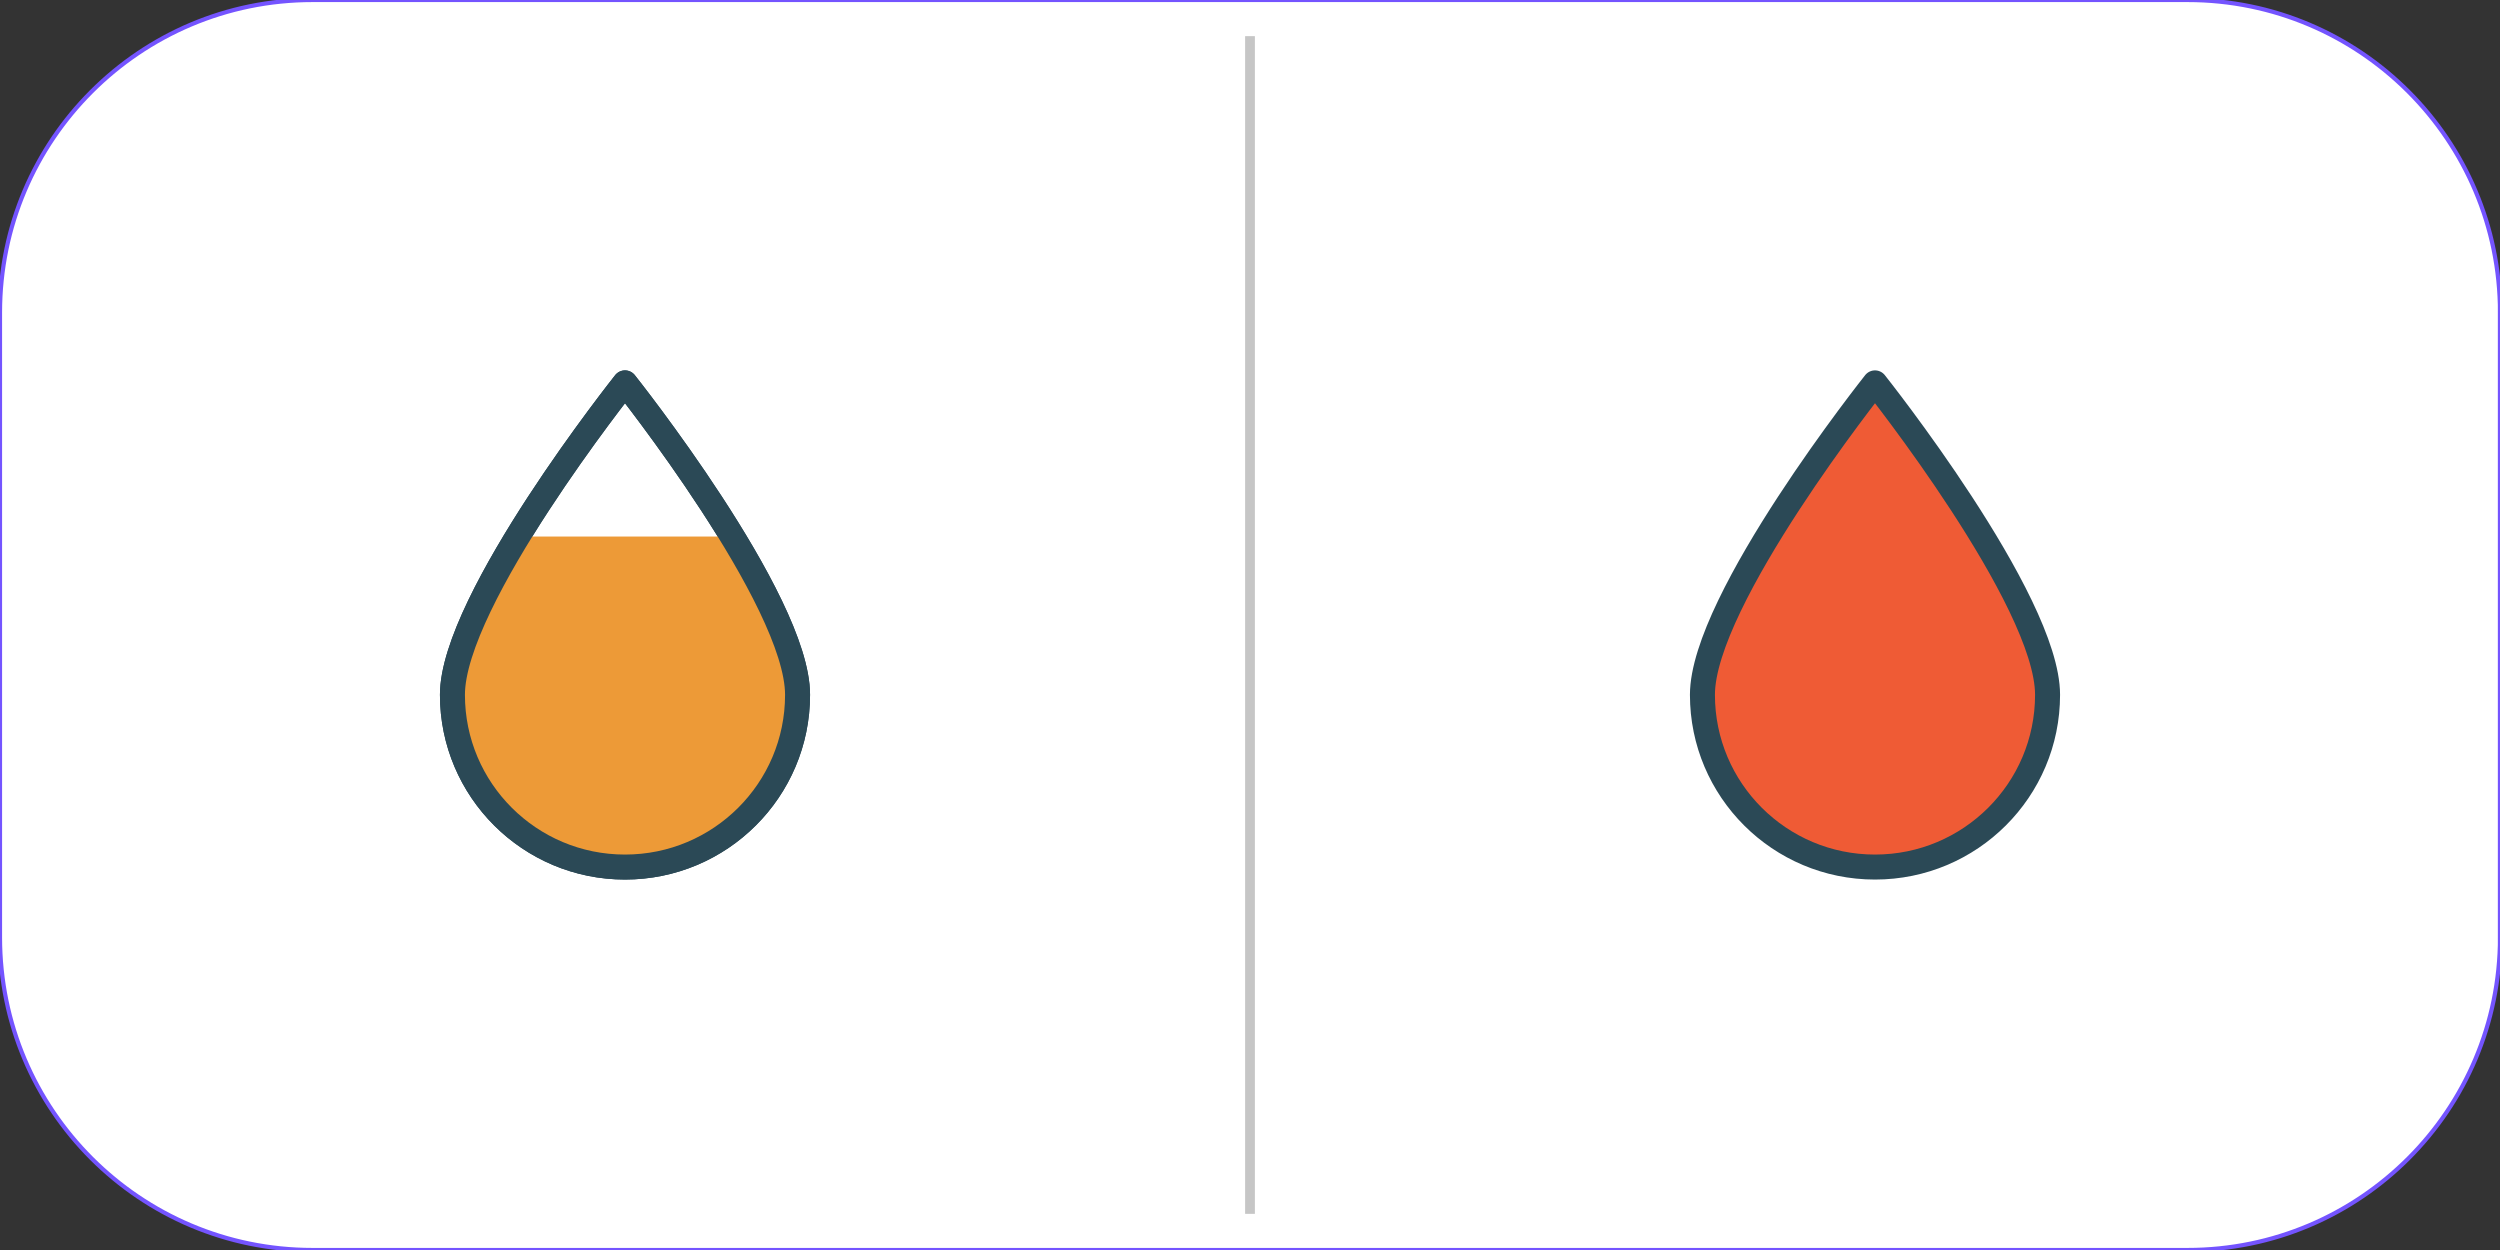 <?xml version="1.0" encoding="UTF-8" standalone="no"?><!DOCTYPE svg PUBLIC "-//W3C//DTD SVG 1.1//EN" "http://www.w3.org/Graphics/SVG/1.1/DTD/svg11.dtd"><svg width="100%" height="100%" viewBox="0 0 600 300" version="1.1" xmlns="http://www.w3.org/2000/svg" xmlns:xlink="http://www.w3.org/1999/xlink" xml:space="preserve" xmlns:serif="http://www.serif.com/" style="fill-rule:evenodd;clip-rule:evenodd;stroke-linecap:round;stroke-linejoin:round;stroke-miterlimit:1.5;"><rect x="0" y="0" width="600" height="300" fill="#333333" stroke="none"/><path d="M600,75c0,-41.394 -33.606,-75 -75,-75l-450,-0c-41.394,-0 -75,33.606 -75,75l0,150c0,41.394 33.606,75 75,75l450,0c41.394,0 75,-33.606 75,-75l0,-150Z" style="fill:#fff;stroke:#7454ff;stroke-width:1px;"/><path d="M1200,75c0,-41.394 -33.606,-75 -75,-75l-450,0c-41.394,0 -75,33.606 -75,75l0,150c0,41.394 33.606,75 75,75l450,0c41.394,0 75,-33.606 75,-75l0,-150Z" style="fill:#fff;stroke:#7454ff;stroke-width:1px;"/><path d="M491.415,166.755c0,22.83 -18.54,41.34 -41.416,41.34c-22.875,0 -41.415,-18.51 -41.415,-41.34c0,-22.83 41.415,-74.865 41.415,-74.865c0,-0 41.416,52.035 41.416,74.865Z" style="fill:#ef5b35;fill-rule:nonzero;stroke:#2b4956;stroke-width:6px;stroke-miterlimit:4;"/><path d="M191.415,166.755c0,22.83 -18.54,41.34 -41.416,41.34c-22.875,0 -41.415,-18.51 -41.415,-41.34c0,-22.83 41.415,-74.865 41.415,-74.865c0,-0 41.416,52.035 41.416,74.865Z" style="fill:#fff;fill-rule:nonzero;stroke:#2b4956;stroke-width:6px;stroke-miterlimit:4;"/><path d="M126.269,128.76c-9.255,14.73 -17.685,27.705 -17.685,38.01c0,22.83 18.54,41.34 41.415,41.34c22.876,0 41.416,-18.51 41.416,-41.34c0,-10.305 -8.43,-23.28 -17.685,-38.01l-47.476,-0l0.015,-0Z" style="fill:#ed9a37;fill-rule:nonzero;"/><path d="M191.415,166.755c0,22.83 -18.54,41.34 -41.416,41.34c-22.875,0 -41.415,-18.51 -41.415,-41.34c0,-22.83 41.415,-74.865 41.415,-74.865c0,-0 41.416,52.035 41.416,74.865Z" style="fill:none;fill-rule:nonzero;stroke:#2b4956;stroke-width:6px;stroke-miterlimit:4;"/><rect x="298.827" y="8.675" width="2.346" height="282.649" style="fill:#c6c6c6;"/></svg>